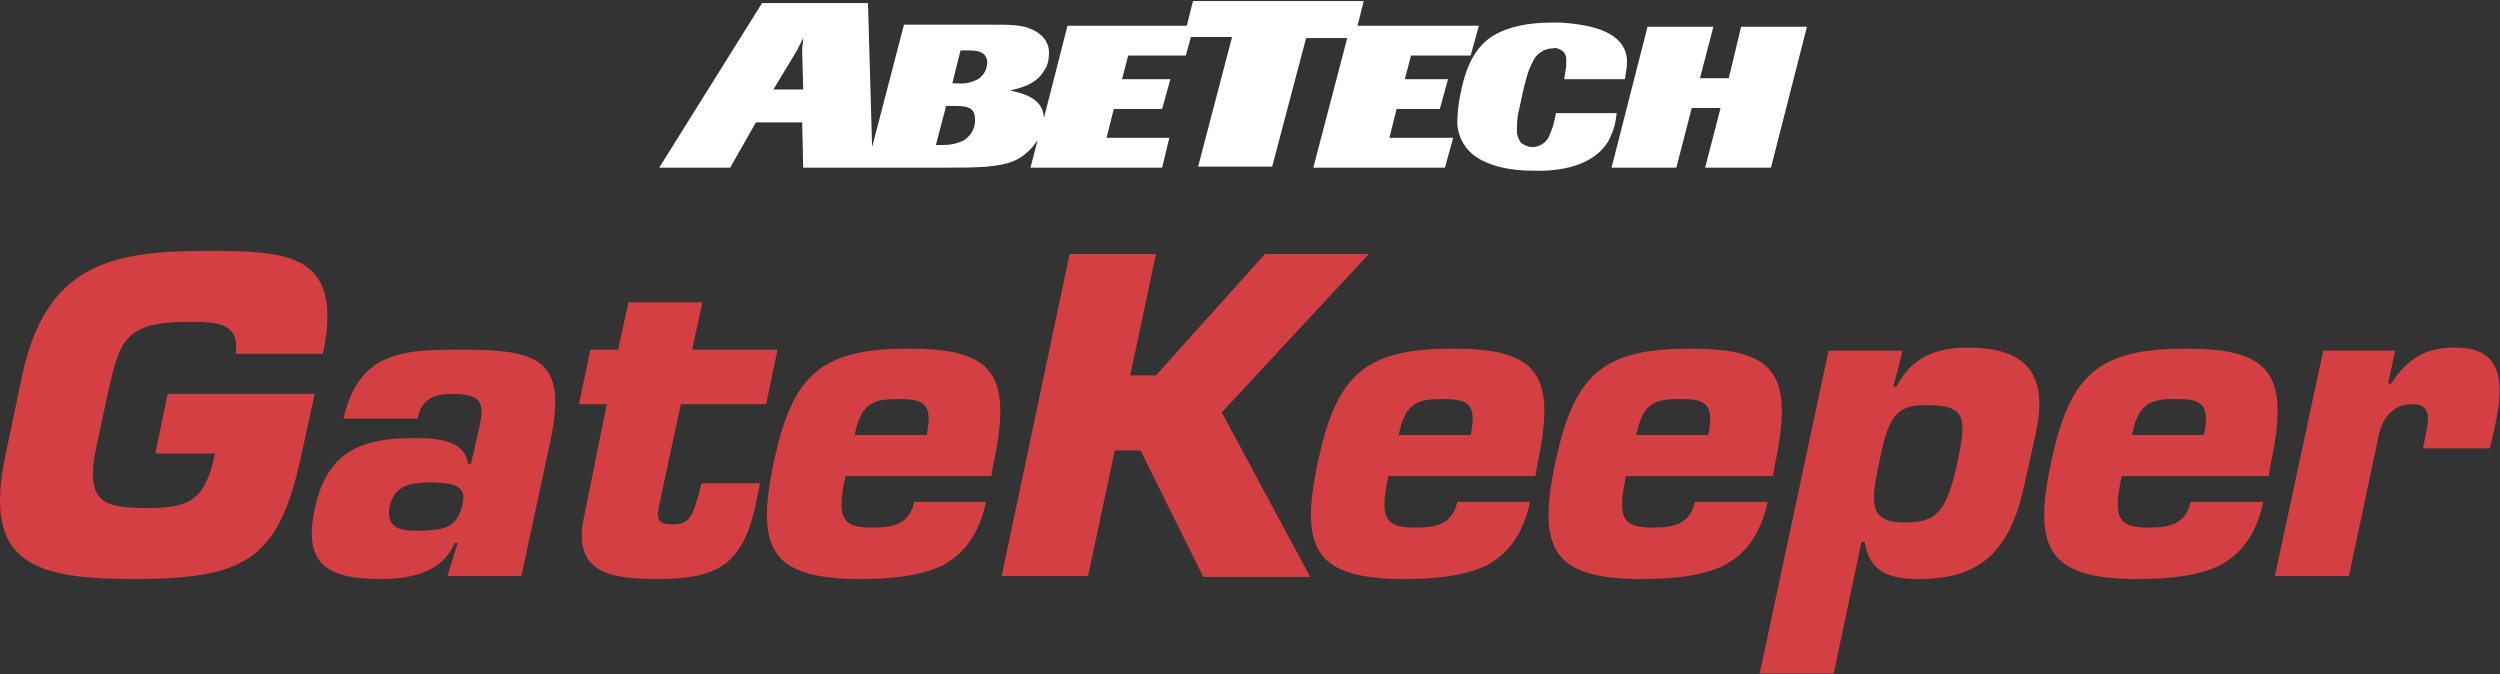 <svg width="341" height="92" viewBox="0 0 341 92" fill="none" xmlns="http://www.w3.org/2000/svg">
<rect x="0" y="0" width="341" height="92" fill="#333333" stroke="none"/>
<path d="M190.497 14.87H196.389L197.511 10.802H191.619L192.461 7.575H200.597L201.719 3.507H185.167L186.008 0.141H162.722L161.88 3.507H145.608L142.382 16.132C142.382 16.132 142.382 16.132 142.382 15.992C142.241 13.187 139.015 12.625 137.752 12.345C138.875 12.064 141.259 11.643 142.382 9.68C142.943 8.978 143.083 7.996 143.083 7.155C143.083 6.593 142.943 4.91 140.558 3.928C139.295 3.367 137.612 3.367 135.227 3.367H123.304L118.955 20.06L118.394 0.421H103.945L89.917 22.866H99.597L103.104 16.694H109.416L109.556 22.866H118.955H129.476C132.702 22.866 136.35 22.866 138.454 21.884C139.716 21.323 140.839 20.201 141.54 19.078L140.558 22.866H158.514L159.496 18.798H150.939L151.921 14.87H158.514L159.636 10.802H153.043L153.884 7.575H161.74L162.441 5.05H168.053L163.423 22.726H173.523L178.153 5.191H183.764L179.135 22.866H197.09L198.212 18.798H189.515L190.497 14.87ZM105.488 12.205L108.715 6.874C109.136 6.032 109.276 5.752 109.556 5.191C109.556 6.032 109.416 6.173 109.416 6.874L109.556 12.205H105.488ZM131.58 19.078C130.598 19.639 129.476 19.78 128.494 19.78H127.652L129.055 14.449H129.897C131.44 14.449 132.983 14.449 132.983 16.132C133.123 17.255 132.562 18.377 131.58 19.078ZM133.404 10.802C132.562 11.223 131.58 11.503 130.598 11.363H129.897L131.019 6.874H131.861C132.983 6.874 134.526 6.874 134.666 8.417C134.666 9.399 134.245 10.241 133.404 10.802ZM220.377 16.413C220.236 17.395 219.815 18.377 219.395 19.218C217.851 21.884 214.345 23.427 209.154 23.287C205.788 23.287 203.122 22.585 201.439 21.463C199.896 20.481 198.914 18.798 198.774 16.974C198.774 15.571 198.914 14.168 199.194 12.906C199.615 10.802 200.457 6.734 203.824 4.77C205.788 3.648 208.453 3.086 211.539 3.086H212.942C217.15 3.367 221.639 4.349 221.92 8.136C221.92 8.698 221.92 9.259 221.779 9.82L221.639 10.802H213.363L213.503 9.82C213.643 9.259 213.643 8.698 213.643 8.136C213.643 7.716 213.503 7.295 213.222 7.014C212.801 6.734 212.381 6.453 211.82 6.593C210.557 6.593 209.435 7.435 209.014 8.557C208.453 9.539 208.032 10.942 207.19 15.01C206.91 15.992 206.91 16.974 206.91 17.956C206.91 18.517 207.19 19.078 207.471 19.499C207.892 19.78 208.453 20.06 209.014 20.06C209.996 20.06 210.838 19.499 211.258 18.657C211.539 17.956 211.82 17.395 211.96 16.694L212.24 15.431H220.517L220.377 16.413ZM237.49 3.648H246.468L241.559 22.866H232.581L234.685 14.73H230.757L228.653 22.866H219.815L224.725 3.648H233.703L231.879 10.662H235.807L237.49 3.648Z" fill="white"/>
<path d="M32.123 48.256C32.824 43.767 29.037 43.907 25.53 43.907C17.113 43.907 16.271 46.432 14.728 53.587L13.185 60.741C11.502 68.596 14.027 69.298 20.199 69.298C26.231 69.298 28.055 67.895 29.317 61.863H21.181L22.864 53.727H42.924L41.241 61.442C38.155 76.312 33.806 78.977 18.095 78.977C4.207 78.977 -2.246 76.592 0.7 62.284L3.085 50.921C6.311 36.472 14.728 34.228 27.634 34.228C38.996 34.228 46.992 34.228 44.046 48.256H32.123ZM62.423 74.067H62.002C60.319 78.275 55.549 78.977 52.042 78.977C45.028 78.977 41.241 77.294 42.924 69.438C44.467 62.003 48.816 59.759 56.11 59.759C58.916 59.759 63.405 59.759 63.826 63.266H64.246L65.369 58.356C65.93 55.55 66.21 53.727 61.862 53.727C59.337 53.727 57.513 54.288 56.952 57.093H46.852C47.974 52.324 50.078 49.939 53.024 48.817C55.83 47.695 59.477 47.695 62.984 47.695C73.365 47.695 77.292 48.957 75.188 59.618L71.12 78.556H61.02L62.423 74.067ZM53.164 69.017C52.463 72.384 55.269 72.384 56.812 72.384C61.02 72.384 62.423 71.823 63.124 68.596C63.685 66.071 61.441 65.791 58.215 65.791C55.83 65.931 53.866 66.212 53.164 69.017ZM104.506 55.13H92.863L89.917 68.877C89.497 70.841 89.777 71.542 91.741 71.542C94.406 71.542 94.547 69.719 95.248 67.614L95.669 65.931H103.665L103.104 68.737C101.28 77.153 97.773 78.977 89.637 78.977C83.184 78.977 77.994 78.135 79.677 70.42L82.763 55.13H78.976L80.519 47.695H84.306L85.709 41.242H95.809L94.406 47.695H106.049L104.506 55.13ZM134.526 68.316C133.544 72.945 131.44 75.61 128.494 77.153C125.548 78.556 121.761 78.977 117.272 78.977C105.068 78.977 103.104 74.769 105.488 63.266C108.013 51.482 111.52 47.554 123.865 47.554C135.368 47.554 138.173 50.781 135.508 63.266L135.227 64.949H115.308C114.186 70.28 114.606 71.963 118.815 71.963C121.901 71.963 124.005 71.542 124.707 68.456H134.526V68.316ZM126.39 59.338C127.372 54.709 125.688 54.428 122.322 54.428C118.815 54.428 117.412 55.27 116.57 59.338H126.39ZM154.165 51.202H157.672L172.542 34.649H186.71L166.65 56.252L178.714 78.696H164.125L155.568 61.442H152.061L148.414 78.556H136.63L145.889 34.649H157.672L154.165 51.202ZM208.733 68.316C207.751 72.945 205.647 75.61 202.701 77.153C199.756 78.556 195.968 78.977 191.479 78.977C179.275 78.977 177.311 74.769 179.696 63.266C182.221 51.482 185.728 47.554 198.072 47.554C209.575 47.554 212.381 50.781 209.715 63.266L209.435 64.949H189.375C188.253 70.28 188.674 71.963 192.882 71.963C195.968 71.963 198.072 71.542 198.774 68.456H208.733V68.316ZM200.597 59.338C201.579 54.709 199.896 54.428 196.529 54.428C193.022 54.428 191.619 55.27 190.778 59.338H200.597ZM241.138 68.316C240.156 72.945 238.052 75.61 235.106 77.153C232.16 78.556 228.372 78.977 223.883 78.977C211.679 78.977 209.715 74.769 212.1 63.266C214.625 51.482 218.132 47.554 230.477 47.554C241.979 47.554 244.785 50.781 242.12 63.266L241.839 64.949H221.779C220.657 70.28 221.078 71.963 225.286 71.963C228.372 71.963 230.477 71.542 231.178 68.456H241.138V68.316ZM233.002 59.338C233.984 54.709 232.3 54.428 228.933 54.428C225.427 54.428 224.024 55.27 223.182 59.338H233.002ZM249.414 47.835H259.514L258.252 52.745H258.673C259.795 50.641 261.057 49.378 262.741 48.536C264.424 47.695 266.388 47.414 268.492 47.414C275.927 47.414 279.434 50.641 277.75 58.777L276.207 65.791C274.243 75.189 270.175 78.977 261.759 78.977C258.111 78.977 255.025 78.275 254.324 73.927H253.903L250.116 91.882H240.016L249.414 47.835ZM256.288 63.266C255.166 68.456 254.885 71.262 259.655 71.262C263.863 71.262 265.406 70.28 266.949 63.266C268.211 57.234 268.352 55.27 263.021 55.27C258.673 55.13 257.55 56.673 256.288 63.266ZM308.752 68.316C307.77 72.945 305.666 75.61 302.72 77.153C299.774 78.556 295.987 78.977 291.498 78.977C279.293 78.977 277.33 74.769 279.714 63.266C282.239 51.482 285.746 47.554 298.091 47.554C309.594 47.554 312.399 50.781 309.734 63.266L309.453 64.949H289.394C288.271 70.28 288.692 71.963 292.901 71.963C295.987 71.963 298.091 71.542 298.792 68.456H308.752V68.316ZM300.616 59.338C301.598 54.709 299.914 54.428 296.548 54.428C293.041 54.428 291.638 55.27 290.796 59.338H300.616ZM330.776 59.759C331.197 57.654 331.898 55.13 329.092 55.13C326.006 55.13 324.744 57.514 324.323 60.039L320.395 78.556H310.295L316.888 47.835H326.708L325.726 52.324H326.147C327.269 50.5 328.531 49.378 329.934 48.536C331.337 47.695 333.02 47.414 334.984 47.414C341.998 47.414 341.437 53.166 340.174 58.777L339.613 61.161H330.495L330.776 59.759Z" fill="#D33F43"/>
</svg>
